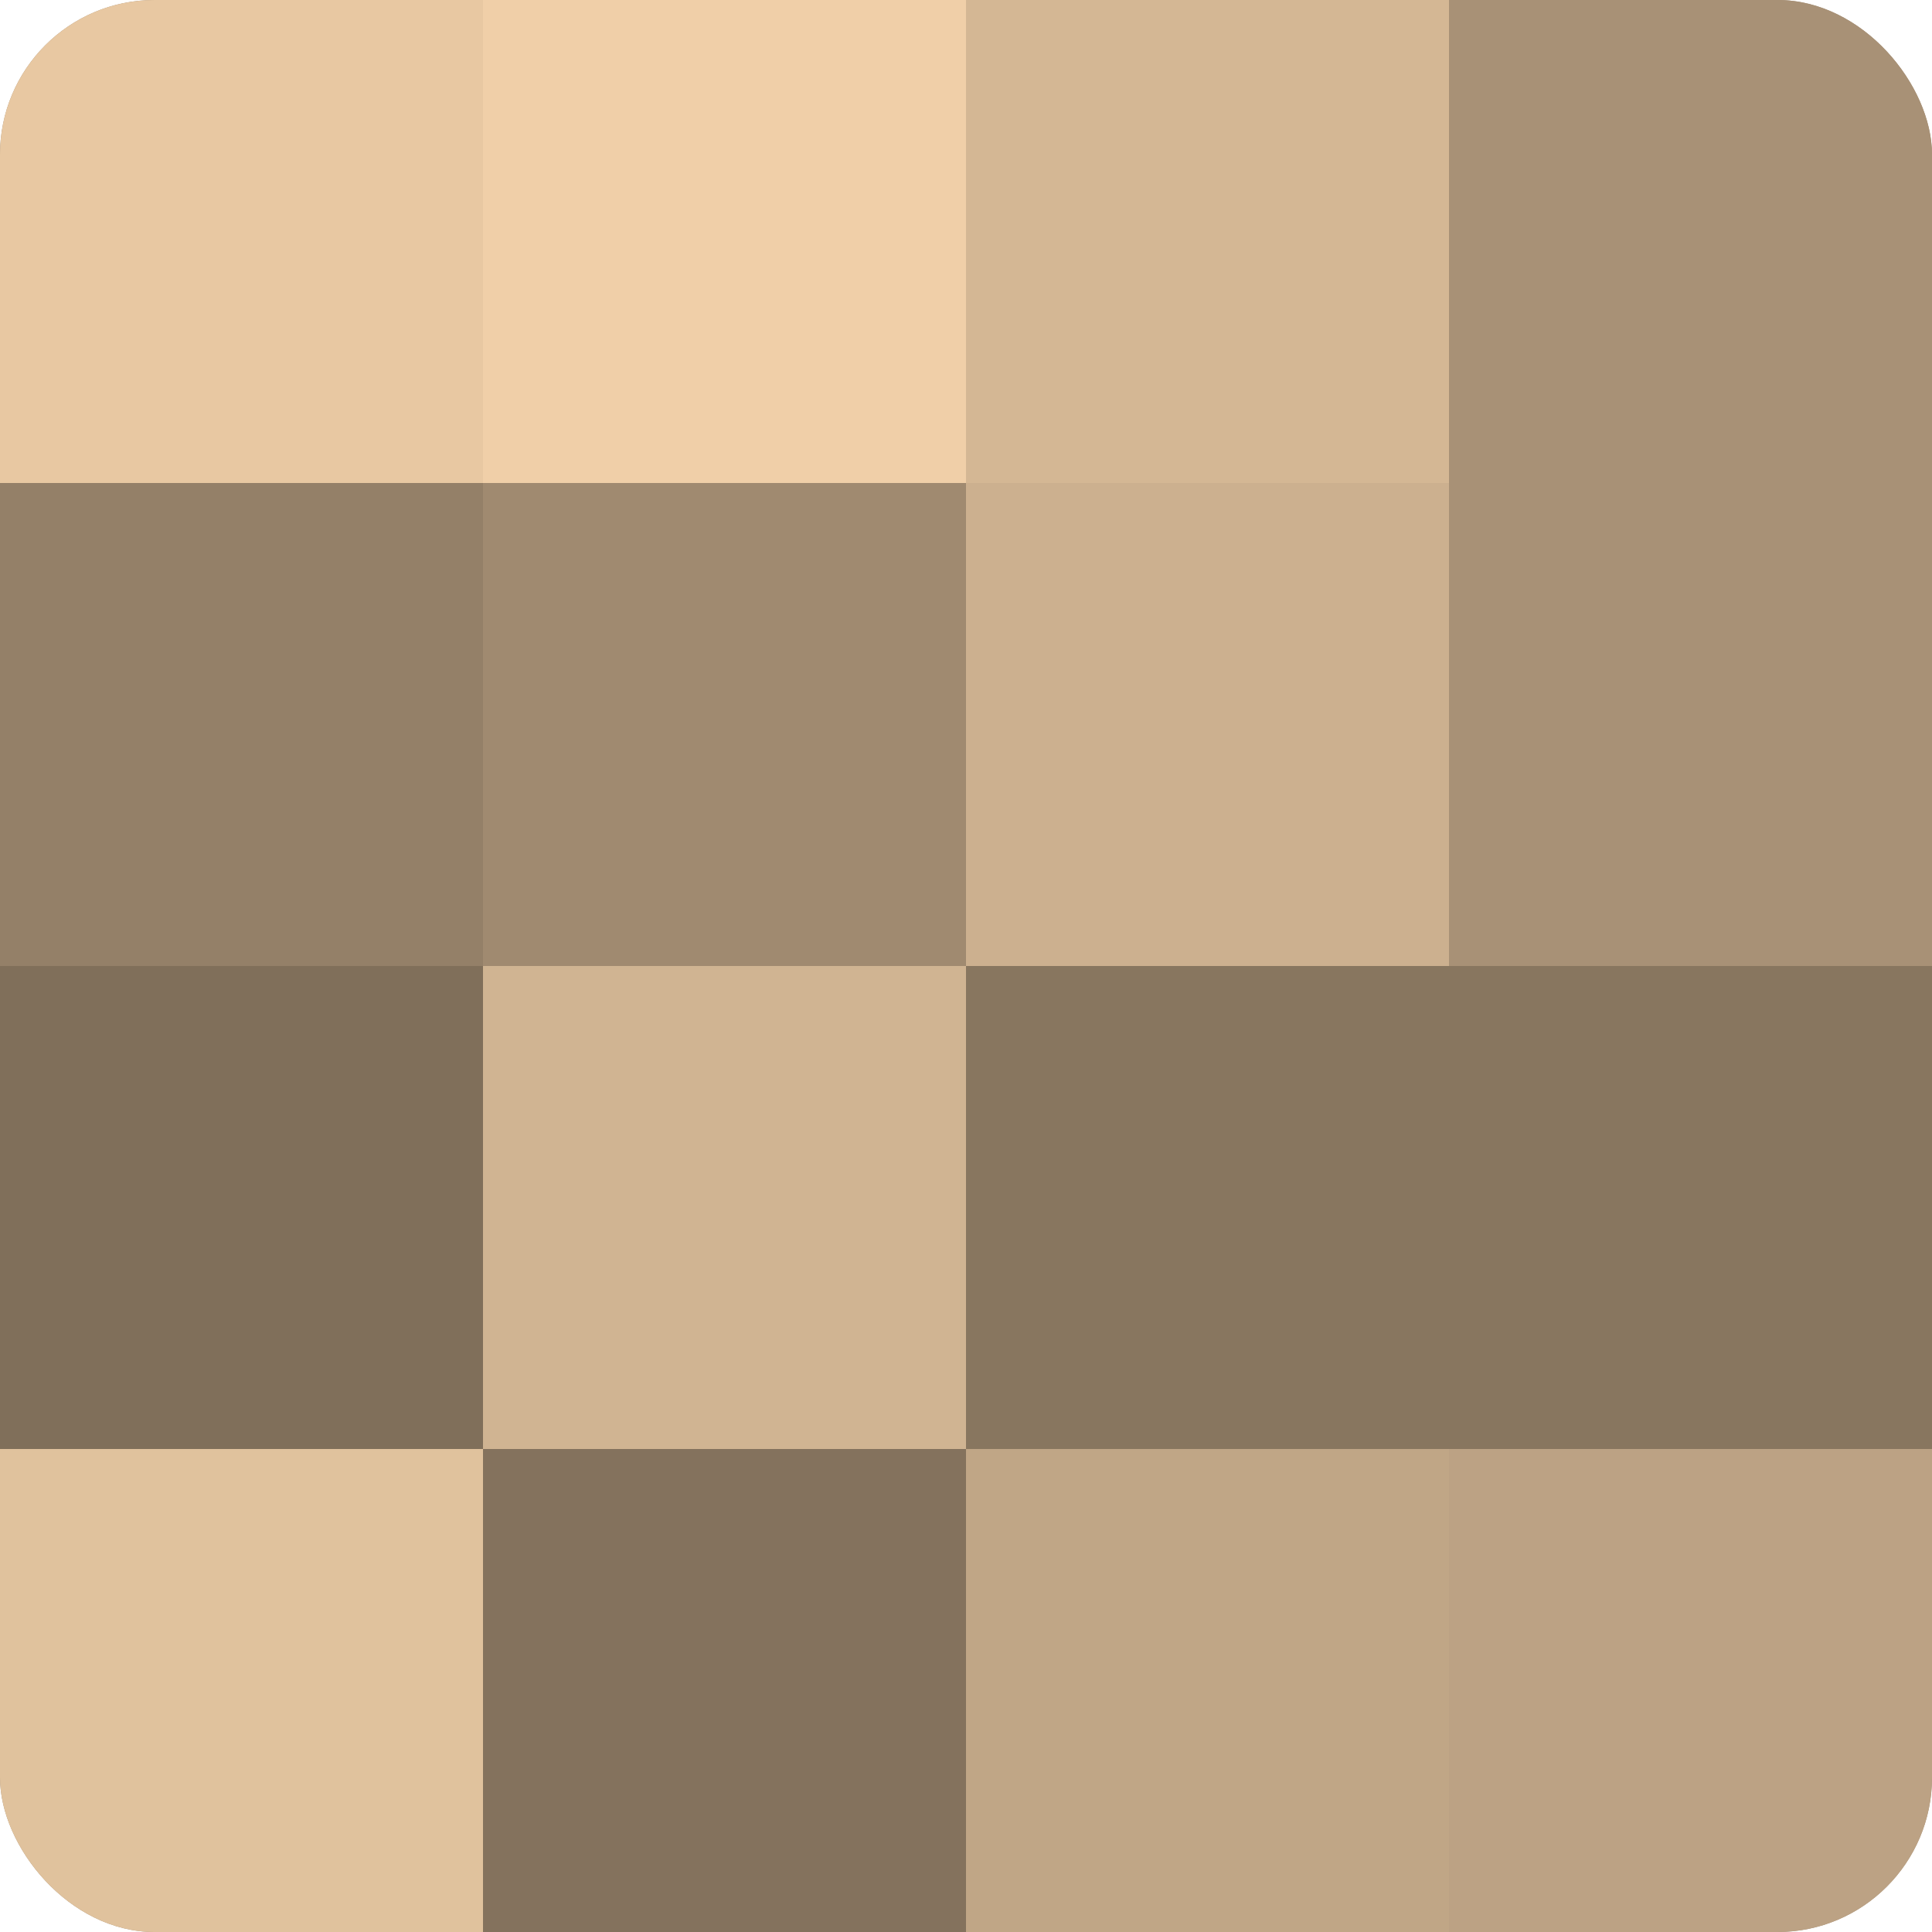 <?xml version="1.0" encoding="UTF-8"?>
<svg xmlns="http://www.w3.org/2000/svg" width="60" height="60" viewBox="0 0 100 100" preserveAspectRatio="xMidYMid meet"><defs><clipPath id="c" width="100" height="100"><rect width="100" height="100" rx="8" ry="8"/></clipPath></defs><g clip-path="url(#c)"><rect width="100" height="100" fill="#a08a70"/><rect width="25" height="25" fill="#e8c8a2"/><rect y="25" width="25" height="25" fill="#948068"/><rect y="50" width="25" height="25" fill="#806f5a"/><rect y="75" width="25" height="25" fill="#e0c29d"/><rect x="25" width="25" height="25" fill="#f0cfa8"/><rect x="25" y="25" width="25" height="25" fill="#a08a70"/><rect x="25" y="50" width="25" height="25" fill="#d0b492"/><rect x="25" y="75" width="25" height="25" fill="#84725d"/><rect x="50" width="25" height="25" fill="#d4b794"/><rect x="50" y="25" width="25" height="25" fill="#ccb08f"/><rect x="50" y="50" width="25" height="25" fill="#88765f"/><rect x="50" y="75" width="25" height="25" fill="#c0a686"/><rect x="75" width="25" height="25" fill="#a89176"/><rect x="75" y="25" width="25" height="25" fill="#a89176"/><rect x="75" y="50" width="25" height="25" fill="#88765f"/><rect x="75" y="75" width="25" height="25" fill="#bca284"/></g></svg>
